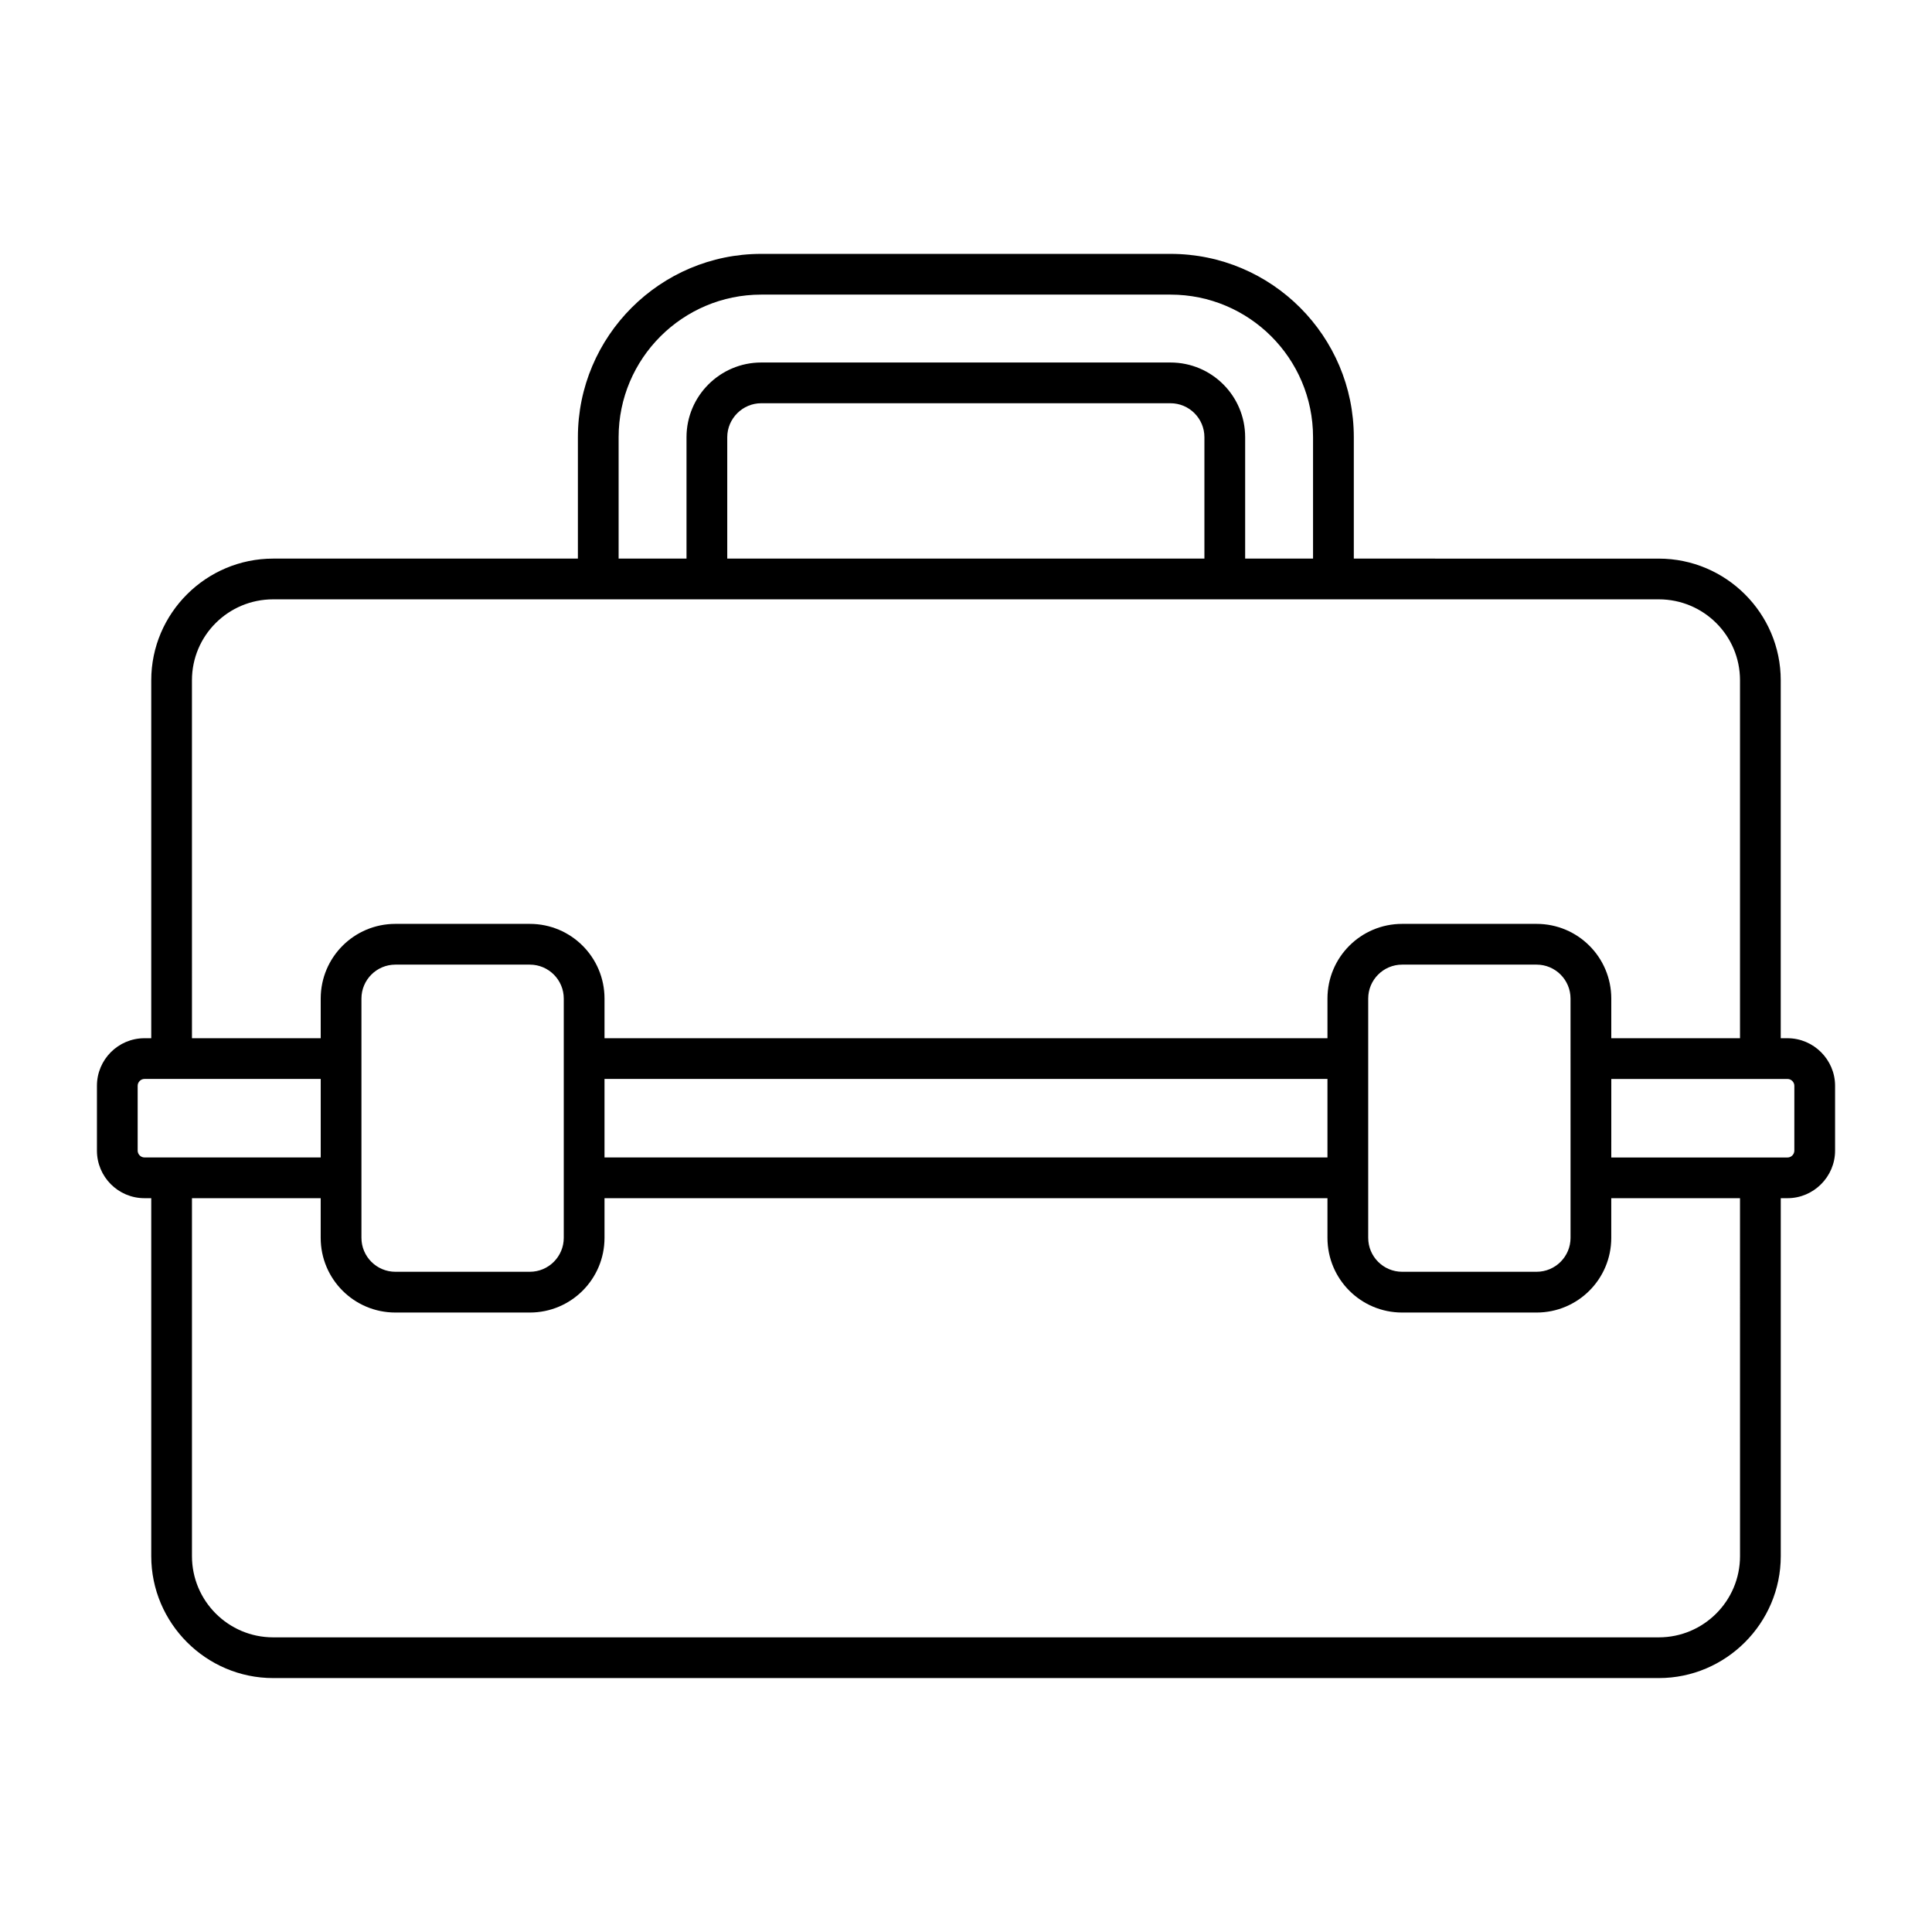<?xml version="1.0" encoding="UTF-8"?>
<!-- Uploaded to: SVG Repo, www.svgrepo.com, Generator: SVG Repo Mixer Tools -->
<svg fill="#000000" width="800px" height="800px" version="1.1" viewBox="144 144 512 512" xmlns="http://www.w3.org/2000/svg">
 <path d="m617.71 419.14h-1.797v-94.859c0-17.777-14.539-32.242-32.316-32.242l-80.824-0.004v-32.172c0-26.773-21.734-48.582-48.582-48.582h-108.46c-26.773 0-48.582 21.809-48.582 48.582v32.172h-80.754c-17.777 0-32.312 14.469-32.312 32.246v94.859h-1.801c-6.981 0-12.594 5.684-12.594 12.594v17.203c0 6.91 5.613 12.594 12.594 12.594h1.801v94.859c0 17.777 14.535 32.316 32.312 32.316h367.21c17.777 0 32.316-14.539 32.316-32.316v-94.859h1.801c6.91 0 12.594-5.688 12.594-12.594v-17.203c0-6.91-5.688-12.594-12.598-12.594zm-309.77-159.28c0-20.871 16.984-37.785 37.785-37.785h108.46c20.871 0 37.785 16.914 37.785 37.785v32.172h-17.992v-32.172c0-10.941-8.852-19.793-19.793-19.793h-108.46c-10.867 0-19.793 8.852-19.793 19.793v32.172h-17.992zm28.789 32.172v-32.172c0-4.965 4.102-8.996 8.996-8.996h108.46c4.965 0 8.996 4.031 8.996 8.996v32.172zm-141.86 32.246c0-11.875 9.645-21.449 21.52-21.449h367.21c11.875 0 21.52 9.574 21.52 21.449v94.859h-34.113v-10.508c0-10.941-8.852-19.793-19.793-19.793h-35.629c-10.941 0-19.793 8.852-19.793 19.793v10.508h-191.59v-10.508c0-10.941-8.852-19.793-19.793-19.793h-35.625c-10.941 0-19.793 8.852-19.793 19.793v10.508h-34.117zm365.34 147.76c0 4.965-4.031 8.996-8.996 8.996h-35.629c-4.965 0-8.996-4.031-8.996-8.996v-63.406c0-4.965 4.031-8.996 8.996-8.996h35.625c4.965 0 8.996 4.031 8.996 8.996 0.004 2.102 0.004 66.516 0.004 63.406zm-256.01-42.105h191.59v20.801h-191.59zm-10.797-21.301v63.406c0 4.965-4.031 8.996-8.996 8.996h-35.625c-4.965 0-8.996-4.031-8.996-8.996v-63.406c0-4.965 4.031-8.996 8.996-8.996h35.625c4.965 0 8.996 4.027 8.996 8.996zm-111.12 42.102c-1.008 0-1.801-0.863-1.801-1.801v-17.199c0-0.938 0.793-1.801 1.801-1.801h46.711v20.801h-46.711zm422.84 105.66c0 11.875-9.645 21.52-21.52 21.52h-367.21c-11.875 0-21.52-9.645-21.52-21.52v-94.859h34.113v10.508c0 10.941 8.852 19.793 19.793 19.793h35.629c10.941 0 19.793-8.852 19.793-19.793v-10.508h191.59v10.508c0 10.941 8.852 19.793 19.793 19.793h35.625c10.941 0 19.793-8.852 19.793-19.793v-10.508h34.117zm14.395-107.45c0 0.938-0.793 1.801-1.801 1.801h-46.711l0.004-20.805h46.711c1.008 0 1.801 0.863 1.801 1.801z"/>
</svg>